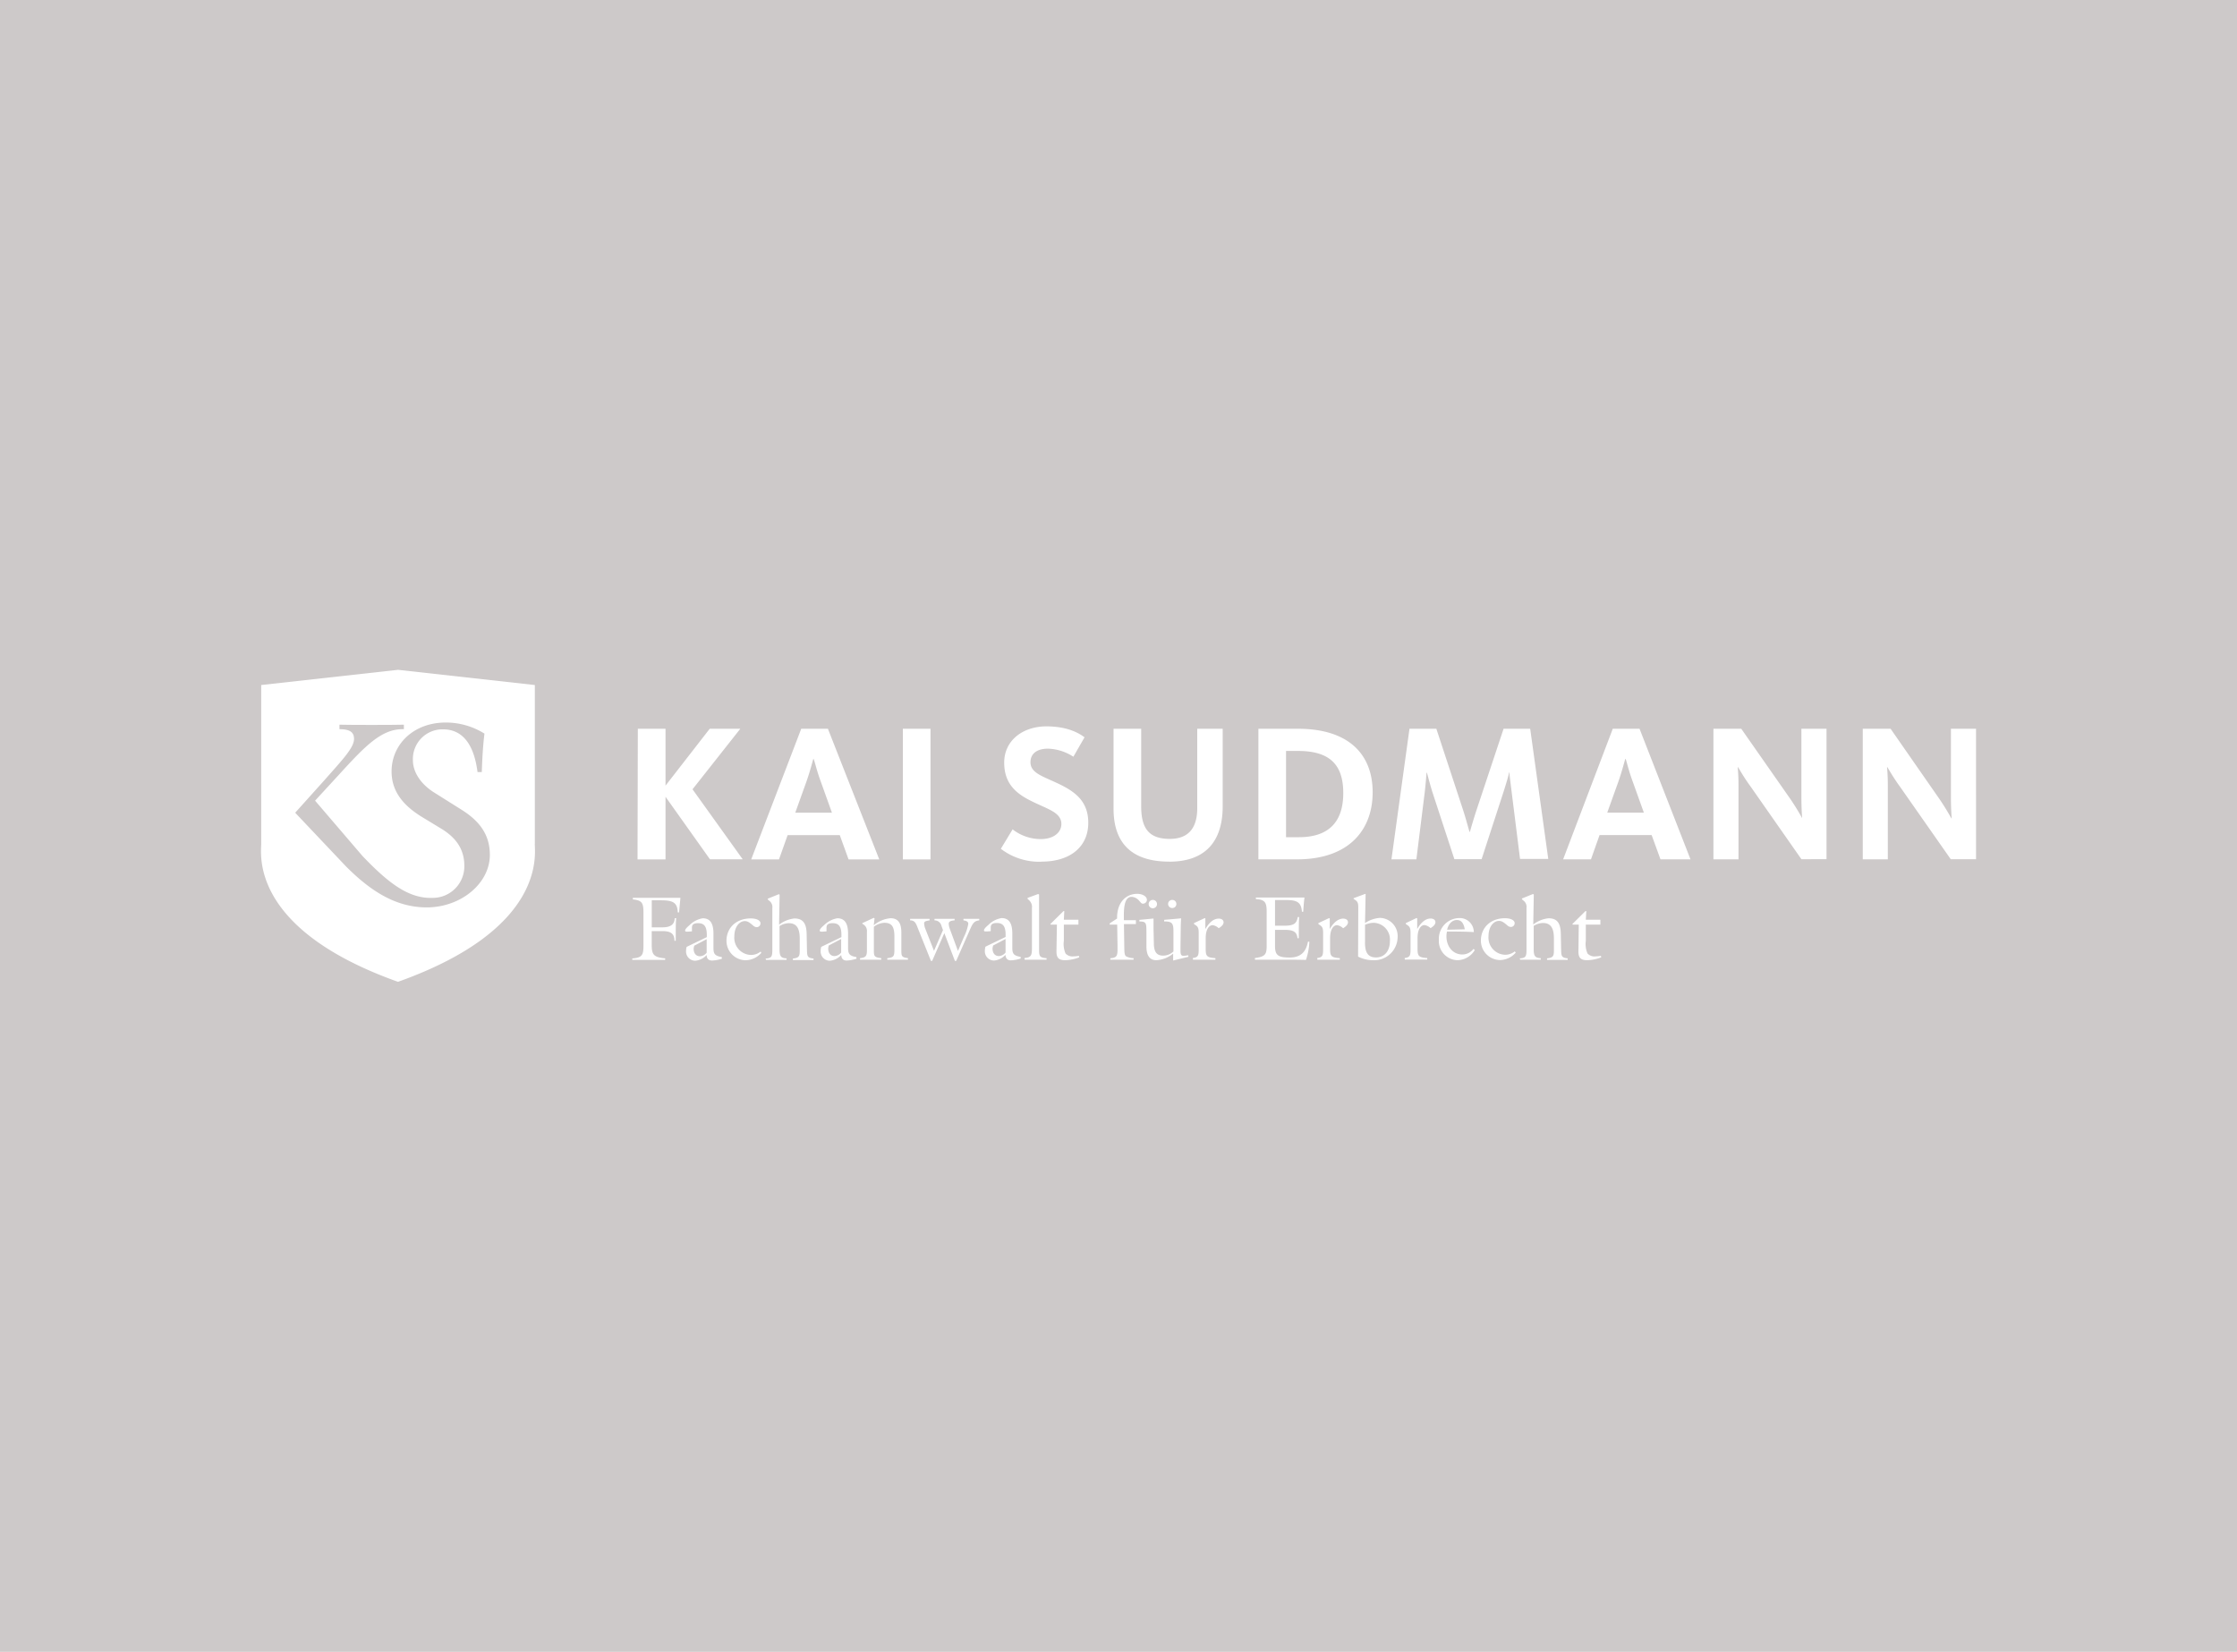 <svg xmlns="http://www.w3.org/2000/svg" xmlns:xlink="http://www.w3.org/1999/xlink" viewBox="0 0 460.5 340"><defs><style>.cls-1{fill:none;}.cls-2{fill:#cdc9c9;}.cls-3{clip-path:url(#clip-path);}.cls-4{fill:#fff;}</style><clipPath id="clip-path"><rect class="cls-1" width="460.5" height="340"/></clipPath></defs><title>KaiSudmann</title><g id="Ebene_2" data-name="Ebene 2"><g id="Ebene_1-2" data-name="Ebene 1"><rect class="cls-2" width="460.5" height="340"/><g class="cls-3"><path class="cls-4" d="M324.93,195.8v.08c0,1.26.48,1.76,1.82,1.76a8.58,8.58,0,0,0,2.87-.59l-.07-.31a6.92,6.92,0,0,1-1.12.11,1.93,1.93,0,0,1-1.63-.59,4.93,4.93,0,0,1-.35-2.62l0-3.33h3v-1h-3l.1-1.78-.17,0-2.71,2.68.11.11H325Zm-12,1.73c.68,0,1.38,0,2.07,0s1.43,0,2.17,0v-.31c-1.25-.06-1.45-.5-1.45-1.95v-4.69a3.69,3.69,0,0,1,1.89-.6c1.59,0,2.23,1,2.27,3l0,2.13c0,.22,0,.42,0,.59,0,1.1-.18,1.43-1.41,1.56v.31c.75,0,1.49,0,2.18,0s1.42,0,2.07,0v-.31c-1.28-.13-1.31-.48-1.35-1.71l-.07-3.44c-.06-2.11-.76-3.1-2.52-3.1a6.2,6.2,0,0,0-3.15,1.28l.11-6.18-.18-.09-2.26.92v.16l.48.41a1.61,1.61,0,0,1,.46,1.37l0,8.45c0,1.41-.06,1.87-1.38,1.93Zm-1.1-1.71a3.17,3.17,0,0,1-1.94.7,3.53,3.53,0,0,1-3.47-3.85c0-1.87,1-3.12,2.17-3.12.66,0,1.13.44,1.79,1a1.13,1.13,0,0,0,.63.25.78.78,0,0,0,.79-.8c0-.55-.74-1-2-1-2.95,0-4.95,1.94-4.95,4.61a4,4,0,0,0,3.89,4,4.4,4.4,0,0,0,3.28-1.52Zm-10.34-4.54-3.59.09c.28-1.25,1.06-2,2-2s1.4.66,1.63,1.89m1.8,4.05a2.89,2.89,0,0,1-2.33,1.15c-1.81,0-3.24-1.54-3.24-3.72a4.25,4.25,0,0,1,.11-1c1.65,0,3.48,0,5.52.11a2.89,2.89,0,0,0-3.12-2.88,4.26,4.26,0,0,0-4.07,4.49,3.94,3.94,0,0,0,3.85,4.18,4.25,4.25,0,0,0,3.54-2.09Zm-14.14,2.2c.71,0,1.45,0,2.22,0s1.57,0,2.4,0v-.31c-1.82-.13-2-.44-2-1.93v-2.2c0-1.76.66-2.66,1.43-2.66a2.29,2.29,0,0,1,1.25.63c.66-.41,1-.79,1-1.23s-.37-.75-1-.75c-.95,0-1.94.73-2.75,2.16l0-2.18-.13-.09L289.4,190v.2l.38.26c.5.33.59.77.59,1.54l0,3.33c0,1.29-.07,1.73-1.21,1.86ZM281,193.9v-3.56a4.84,4.84,0,0,1,1.78-.4,3.45,3.45,0,0,1,3.34,3.76c0,2.09-1.16,3.37-2.84,3.37s-2.29-1-2.29-3.1Zm-1.43,3a6.75,6.75,0,0,0,3,.74,4.83,4.83,0,0,0,5.14-4.71,3.74,3.74,0,0,0-3.62-4A6.19,6.19,0,0,0,281,190l.12-6L281,184l-2.36.88V185l.46.33c.49.37.51.82.51,1.63Zm-8.38.63c.71,0,1.45,0,2.22,0s1.57,0,2.4,0v-.31c-1.82-.13-2-.44-2-1.93v-2.2c0-1.76.66-2.66,1.43-2.66a2.29,2.29,0,0,1,1.25.63c.66-.41,1-.79,1-1.23s-.37-.75-1-.75c-.95,0-1.94.73-2.75,2.16l0-2.18-.13-.09L271.4,190v.2l.38.26c.5.33.59.77.59,1.54l0,3.33c0,1.29-.07,1.73-1.21,1.86Zm-12.85,0c1.54,0,3,0,4.31,0,2.42,0,4.47,0,6.19.05a13.23,13.23,0,0,0,.7-3.75l-.29,0c-.42,2.24-1.62,3.26-3.78,3.26-2.51,0-3-.57-3-2.44v-3.26h1.87c1.84,0,2.62.35,2.75,1.72h.28V192c0-1.15,0-2.22.07-3.24h-.29c-.24,1.48-1,1.78-2.83,1.78h-1.85v-5.28h2.4c2.17,0,3,.51,3.14,2.4h.27c.06-1,.13-2,.26-2.92-1.58,0-3.3,0-5.17,0-1.52,0-3.13,0-4.84,0v.33c1.93.07,2.22.77,2.22,2.57v7c0,1.74-.22,2.27-2.42,2.55Zm-12.76,0c.72,0,1.45,0,2.22,0s1.58,0,2.4,0v-.31c-1.81-.13-2-.44-2-1.93v-2.2c0-1.76.66-2.66,1.43-2.66a2.26,2.26,0,0,1,1.25.63c.66-.41,1-.79,1-1.23s-.37-.75-1-.75c-1,0-1.95.73-2.75,2.16l0-2.18-.12-.09L245.79,190v.2l.39.26c.49.33.58.77.58,1.54l0,3.33c0,1.29-.07,1.73-1.21,1.86ZM236,194.81c0,1.89.68,2.83,2.06,2.83a5.94,5.94,0,0,0,3.44-1.36v1.43c1-.26,2-.49,3.16-.77l-.09-.33a4.57,4.57,0,0,1-.88.13c-.59,0-.68-.28-.68-1.21v-.42l.05-3.74c0-.28,0-1.06.08-2.35-1.07.11-2.22.2-3.49.31v.33h.09c1.56,0,1.82.43,1.82,2v.18l0,4a3.09,3.09,0,0,1-2.09.86c-1.37,0-1.9-.77-1.94-2.42l-.07-3.15c0-.27,0-1,0-2.07l-2.91.28v.33h.09c1.37,0,1.34.44,1.36,2.14Zm4.46-8.74a.85.85,0,0,0,.88.83.82.82,0,0,0,.82-.85.83.83,0,0,0-.86-.82.84.84,0,0,0-.84.84m-4,0a.86.86,0,1,0,.85-.84.85.85,0,0,0-.85.84m-7.91,11.46c.77,0,1.54,0,2.34,0s1.62,0,2.46,0v-.31a3.52,3.52,0,0,1-1.52-.37c-.37-.24-.37-.88-.39-2.09l-.07-4.55h2.46v-.8h-2.48v-.94c0-2.62.46-3.87,1.63-3.87a2.19,2.19,0,0,1,1.56.85c.28.29.44.55.68.55a.81.81,0,0,0,.88-.77c0-.68-.84-1.25-2-1.25-2.4,0-4.14,1.87-4.14,4.9v.18l-1.52,1v.26h1.54l.07,4.45v.59c0,1.32-.13,1.79-1.46,1.87Zm-11.07-1.73v.08c0,1.26.47,1.76,1.81,1.76a8.64,8.64,0,0,0,2.88-.59l-.08-.31a6.81,6.81,0,0,1-1.11.11,1.93,1.93,0,0,1-1.63-.59,4.93,4.93,0,0,1-.35-2.62l0-3.33h3v-1h-3l.09-1.78-.16,0-2.72,2.68.11.11h1.25Zm-6.55,1.73c.72,0,1.45,0,2.2,0s1.54,0,2.31,0v-.31c-1.47-.08-1.54-.48-1.54-1.76v-8.91c0-.52,0-1.32,0-2.44l-.2-.09-2.17.8V185l.3.28a1.88,1.88,0,0,1,.6,1.63V195c0,1.62-.09,2.06-1.54,2.19ZM207,193.27l0,2.79a1.87,1.87,0,0,1-1.36.73c-.79,0-1.32-.56-1.32-1.57a2.8,2.8,0,0,1,.13-.61Zm3.11,3.69c-1.5-.26-1.72-.7-1.72-1.94v-.17l0-2.55v-.16c0-2.11-.68-3.17-2.22-3.17a5,5,0,0,0-2.75,1.45c-.59.49-.86.84-.86,1.06s.12.24.4.24l.22,0,.77-.06,0-.69v-.06c0-.66.37-.93,1.28-.93,1.29,0,1.78.75,1.78,2.42,0,.14,0,.29,0,.45l-4.14,2a2.71,2.71,0,0,0-.13.86,1.9,1.9,0,0,0,1.91,2,3.62,3.62,0,0,0,2.33-1.18c.05.77.42,1.14,1.13,1.14a7.81,7.81,0,0,0,2-.37Zm-18.47.82h.25l2.51-5.71,2.17,5.71h.27l2.93-6.65c.48-1.06.79-1.59,1.82-1.69v-.31l-1.58,0-1.68,0v.31c.71.1,1,.32,1,.72a10,10,0,0,1-.9,2.69l-1.23,2.88-1.65-4.47a3.58,3.58,0,0,1-.25-1.12c0-.44.36-.64,1.21-.7v-.31l-2.09,0-2.05,0v.31a1.44,1.44,0,0,1,1.42,1.09l.33.91-1.85,4.27-1.76-4.47a3.47,3.47,0,0,1-.27-1.17c0-.41.31-.5,1.12-.63v-.31l-2,0-2,0v.31h0c1.06,0,1.23.72,1.74,2Zm-14.14-7.66.3.2a1.58,1.58,0,0,1,.66,1.49v3.76c0,1.19-.19,1.52-1.42,1.65v.31c.72,0,1.43,0,2.17,0s1.46,0,2.2,0v-.31c-1.45-.19-1.52-.37-1.52-1.65v-4.81a3.74,3.74,0,0,1,2.18-.82c1.59,0,2.05.93,2.05,2.86v2.53c0,1.45-.09,1.76-1.47,1.89v.31c.72,0,1.42,0,2.13,0s1.43,0,2.13,0v-.31c-1.36-.19-1.36-.43-1.36-1.73V192c0-2-.64-3-2.24-3a6.2,6.2,0,0,0-3.44,1.45l.16-1.43-.16-.1L177.53,190Zm-4.34,3.15,0,2.79a1.86,1.86,0,0,1-1.35.73c-.79,0-1.32-.56-1.32-1.57a2.67,2.67,0,0,1,.12-.61ZM176.3,197c-1.5-.26-1.72-.7-1.72-1.94v-.17l0-2.55v-.16c0-2.11-.68-3.17-2.22-3.17a5.1,5.1,0,0,0-2.75,1.45c-.59.49-.86.84-.86,1.06s.13.24.4.24l.22,0,.77-.06,0-.69v-.06c0-.66.37-.93,1.29-.93,1.28,0,1.78.75,1.78,2.42,0,.14,0,.29,0,.45l-4.15,2a2.71,2.71,0,0,0-.12.86,1.89,1.89,0,0,0,1.9,2,3.6,3.6,0,0,0,2.33-1.18c.06.77.42,1.14,1.14,1.14a8,8,0,0,0,2-.37Zm-18.62.57c.68,0,1.38,0,2.07,0s1.43,0,2.17,0v-.31c-1.25-.06-1.45-.5-1.45-1.95v-4.69a3.69,3.69,0,0,1,1.89-.6c1.59,0,2.23,1,2.27,3l0,2.13c0,.22,0,.42,0,.59,0,1.1-.18,1.43-1.41,1.56v.31c.75,0,1.49,0,2.18,0s1.42,0,2.07,0v-.31c-1.28-.13-1.31-.48-1.35-1.71l-.07-3.44c-.06-2.11-.76-3.1-2.52-3.1a6.2,6.2,0,0,0-3.15,1.28l.11-6.18-.18-.09-2.26.92v.16l.48.41a1.61,1.61,0,0,1,.46,1.37l0,8.45c0,1.41-.06,1.87-1.38,1.93Zm-1.1-1.71a3.17,3.17,0,0,1-1.94.7,3.53,3.53,0,0,1-3.47-3.85c0-1.87,1-3.12,2.17-3.12.66,0,1.13.44,1.79,1a1.13,1.13,0,0,0,.63.25.78.78,0,0,0,.79-.8c0-.55-.74-1-2-1-3,0-5,1.94-5,4.61a4,4,0,0,0,3.89,4,4.4,4.4,0,0,0,3.28-1.52Zm-11.11-2.55,0,2.79a1.87,1.87,0,0,1-1.36.73c-.79,0-1.32-.56-1.32-1.57a2.8,2.8,0,0,1,.13-.61Zm3.12,3.69c-1.5-.26-1.72-.7-1.72-1.94v-.17l0-2.55v-.16c0-2.11-.67-3.17-2.21-3.17a5,5,0,0,0-2.75,1.45c-.59.49-.87.84-.87,1.06s.13.24.41.24l.22,0,.77-.06,0-.69v-.06c0-.66.37-.93,1.28-.93,1.29,0,1.78.75,1.78,2.42,0,.14,0,.29,0,.45l-4.14,2a2.71,2.71,0,0,0-.13.86,1.9,1.9,0,0,0,1.91,2,3.64,3.64,0,0,0,2.33-1.18c0,.77.42,1.14,1.13,1.14a7.88,7.88,0,0,0,2-.37Zm-18.44.57c1.08,0,2.18,0,3.3,0s2.29,0,3.48,0v-.31c-2.44-.22-2.77-.81-2.77-2.88v-2.73h2.17c1.76,0,2.51.53,2.51,2h.27c0-.52,0-1,0-1.5,0-1.07,0-2.11.09-3.16h-.3c-.07,1.36-.89,1.89-2.62,1.89h-2.11v-5.57H136c2.46,0,3.45.4,3.52,2.49h.27l.28-3c-1.47,0-3.19,0-5.17,0l-4.62,0v.33c2,.18,2.18.84,2.18,2.84v6.51c0,2-.16,2.64-2.29,2.79Z"/><path class="cls-4" d="M383.46,176.88h5.16V161.51c0-1.7-.12-3.23-.16-3.59h.08c.32.52,1.13,2,2.58,4l10.45,14.93h5.21V150h-5.17v14.2c0,2.06.12,3.87.16,4.23h-.08a48.11,48.11,0,0,0-2.82-4.51L389.19,150h-5.73Zm-30.74,0h5.16V161.51c0-1.7-.12-3.23-.16-3.59h.08c.33.52,1.13,2,2.59,4l10.44,14.93H376V150h-5.17v14.2c0,2.06.12,3.87.16,4.23H371a48.11,48.11,0,0,0-2.82-4.51L358.45,150h-5.73Zm-30.94,0h5.73l1.77-5H340l1.82,5H348L337.51,150H332Zm9.08-9.61,2.3-6.41c.76-2.18,1.21-4,1.41-4.64h.08c.24.61.6,2.34,1.45,4.64l2.3,6.41Zm-44.42,9.61h5.13L293.3,163c.2-1.78.32-3.35.36-3.95h.08c.17.56.57,2.17,1.09,3.87l4.56,13.92H305l4.56-14c.56-1.78,1-3.23,1.09-3.83h.08c0,.52.2,1.93.44,3.91l1.74,13.88h5.81L315,150h-5.48L304,166.59c-.64,1.94-1.21,3.91-1.41,4.64h-.08c-.24-.77-.73-2.7-1.37-4.64L295.68,150h-5.53Zm-21.7-4.56V154.57h2.46c6.37,0,9.32,2.66,9.32,8.67s-3.07,9.08-9.12,9.08Zm-5.69,4.56H267c10.69,0,15.57-6.06,15.57-13.8S277.73,150,267.16,150h-8.11Zm-18.35.48c7.34,0,11-4.07,11-11.42V150h-5.24v16.34c0,3.91-1.66,6.33-5.65,6.33-4.24,0-5.89-2.1-5.89-6.7V150h-5.69v16.46c0,7,3.67,10.89,11.46,10.89m-26.3,0c6,0,9.64-3.11,9.64-8s-3.35-6.77-6.9-8.39c-2.82-1.29-5-2-5-4.07,0-1.82,1.41-2.79,3.59-2.79a10.08,10.08,0,0,1,5.24,1.66l2.3-4c-1.13-.84-3.47-2.25-7.86-2.25-4.8,0-8.68,2.86-8.68,7.46,0,4.35,2.46,6.41,5.77,8,3.15,1.57,6,2.25,6,4.63,0,1.74-1.57,3.11-4.27,3.11a9.47,9.47,0,0,1-5.77-2l-2.42,4a13,13,0,0,0,8.31,2.66m-28.48-.48h5.69V150h-5.69Zm-31.22,0h5.72l1.78-5h10.73l1.81,5H181L170.43,150h-5.49Zm9.07-9.61,2.3-6.41c.77-2.18,1.21-4,1.41-4.64h.08c.25.61.61,2.34,1.46,4.64l2.3,6.41Zm-32.47,9.61H137V164l9.15,12.87h6.74l-10.33-14.41L152.4,150h-6.3L137,161.71V150H131.3Z"/><path class="cls-4" d="M85,156.48c0,2.37,1.54,4.85,4.32,6.61l5.76,3.62c3.93,2.48,5.76,5.38,5.76,9.25,0,5.84-5.9,10.8-13,10.81-6.75,0-12-3.84-16.55-8.37L61.12,167.66l-.35-.38,6.11-6.8c3.68-4.17,6-6.59,6-8.39,0-1.44-.94-2-3-2v-.93c2.19.05,4.37.05,6.61.05s4.42,0,6.65-.05v.93h-.3c-4.42,0-7.84,3.65-13.06,9.36l-4.92,5.35,9.74,11.37c5.57,5.84,9.7,8.85,14.56,8.64a6.5,6.5,0,0,0,6.43-6.54c0-3.1-1.34-5.62-4.72-7.68l-4-2.43c-4.23-2.59-6.26-5.58-6.26-9.36,0-5.63,4.57-10.08,11.12-10.08a15,15,0,0,1,8,2.28c-.3,2.37-.45,5-.55,7.91H98.3c-.75-5.85-3.18-8.79-7.1-8.79A6.1,6.1,0,0,0,85,156.48m25.1,17.25V141l-28.16-3.13L53.77,141v32.71c0,2.15-2.33,17.51,28.16,28.38,30.49-10.87,28.16-26.23,28.16-28.38"/></g></g></g></svg>